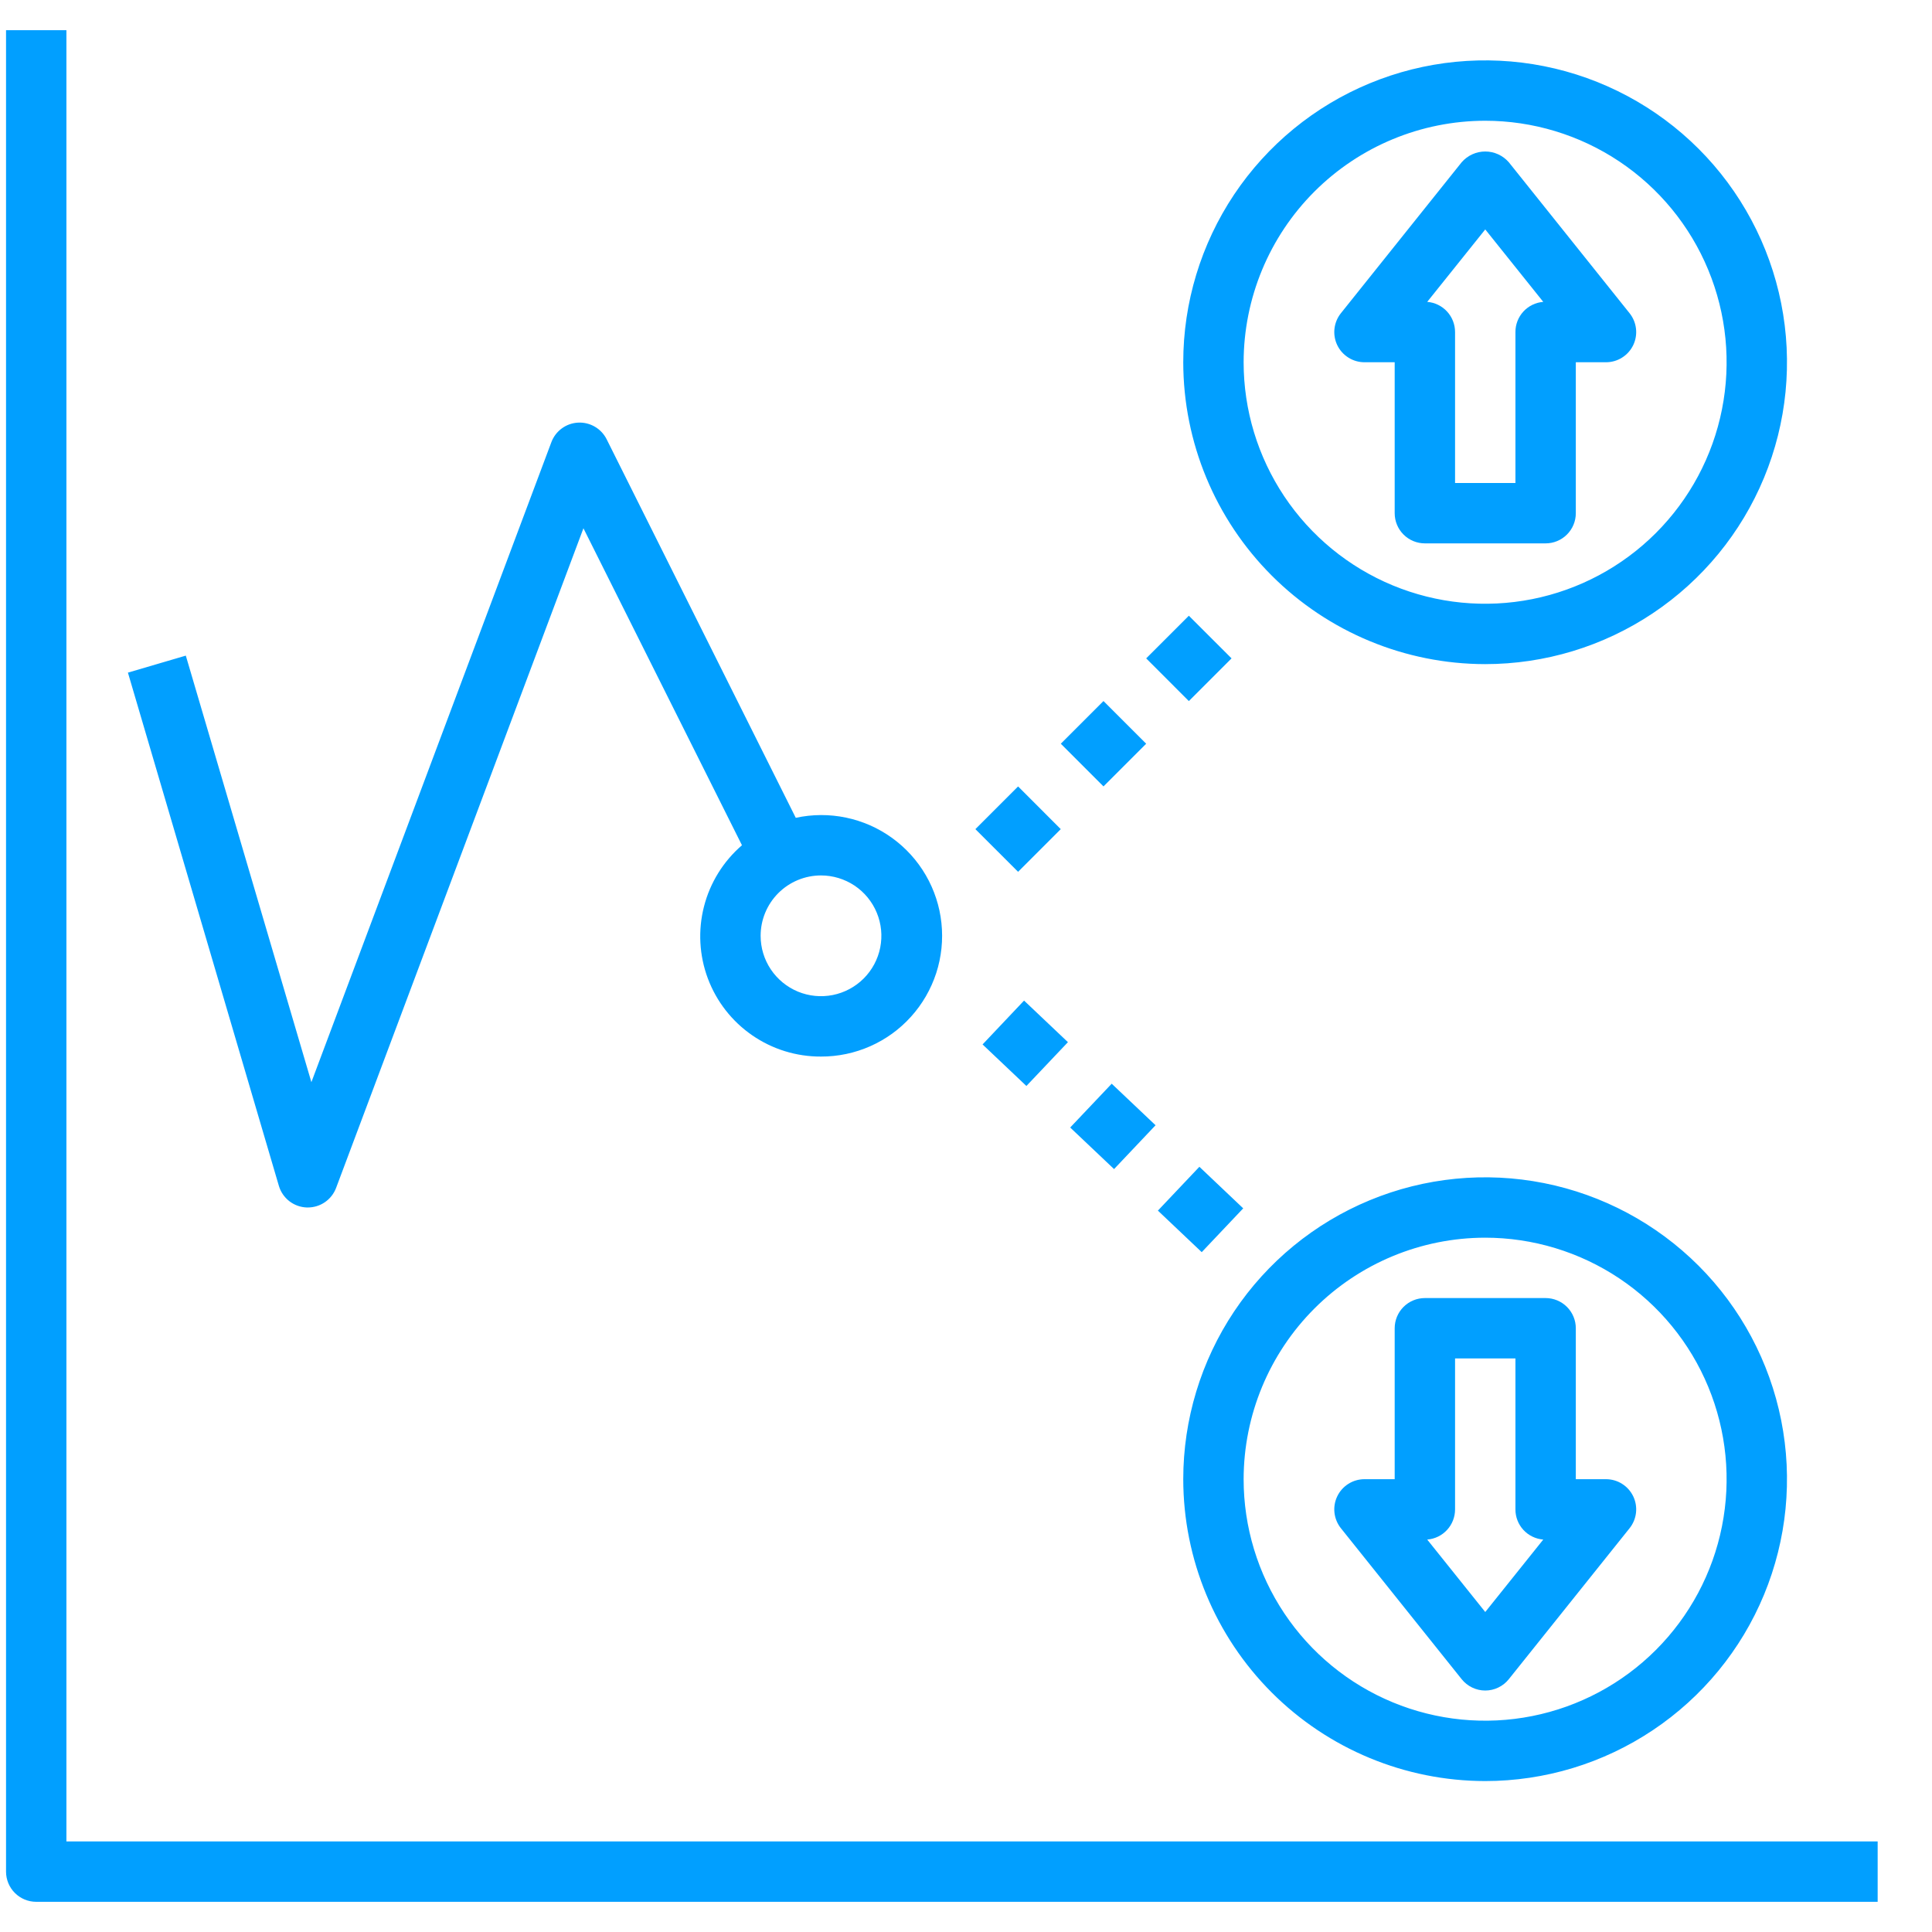 <svg width="80" height="80" viewBox="0 0 80 80" fill="none" xmlns="http://www.w3.org/2000/svg">
<path d="M33.996 43.75C34.698 43.752 35.393 43.606 36.035 43.322C36.677 43.038 37.252 42.622 37.722 42.1C38.193 41.579 38.548 40.964 38.766 40.297C38.983 39.629 39.057 38.923 38.983 38.224C38.91 37.526 38.689 36.851 38.337 36.243C37.985 35.636 37.509 35.109 36.94 34.698C36.371 34.286 35.722 34 35.034 33.856C34.347 33.712 33.637 33.715 32.951 33.864L25.121 18.191C25.012 17.973 24.842 17.791 24.632 17.669C24.422 17.546 24.18 17.487 23.937 17.5C23.693 17.512 23.459 17.596 23.263 17.74C23.066 17.884 22.916 18.082 22.831 18.31L12.894 44.81L7.694 27.148L5.297 27.852L11.547 49.102C11.621 49.354 11.772 49.576 11.979 49.737C12.186 49.898 12.439 49.989 12.701 49.999H12.746C13 49.999 13.249 49.922 13.458 49.777C13.667 49.632 13.827 49.427 13.917 49.189L24.159 21.875L30.723 35C29.952 35.665 29.403 36.55 29.151 37.536C28.898 38.522 28.954 39.562 29.31 40.515C29.667 41.469 30.307 42.29 31.145 42.868C31.983 43.447 32.978 43.755 33.996 43.75ZM33.996 36.25C34.49 36.25 34.973 36.397 35.385 36.671C35.796 36.946 36.116 37.337 36.305 37.793C36.495 38.25 36.544 38.753 36.448 39.238C36.351 39.723 36.113 40.168 35.763 40.518C35.414 40.867 34.968 41.105 34.483 41.202C33.998 41.298 33.496 41.249 33.039 41.06C32.582 40.87 32.192 40.55 31.917 40.139C31.642 39.728 31.496 39.245 31.496 38.75C31.496 38.087 31.759 37.451 32.228 36.982C32.697 36.513 33.333 36.25 33.996 36.25ZM47.946 50.129L49.664 48.314L51.479 50.035L49.761 51.849L47.946 50.129ZM44.314 46.688L46.033 44.874L47.849 46.594L46.131 48.409L44.314 46.688ZM40.686 43.248L42.404 41.432L44.221 43.154L42.501 44.968L40.686 43.248ZM61.496 27.5C63.968 27.5 66.385 26.767 68.44 25.393C70.496 24.02 72.098 22.068 73.044 19.784C73.99 17.5 74.238 14.986 73.755 12.561C73.273 10.137 72.083 7.909 70.335 6.161C68.586 4.413 66.359 3.223 63.934 2.74C61.51 2.258 58.996 2.505 56.712 3.452C54.428 4.398 52.476 6 51.102 8.055C49.729 10.111 48.996 12.528 48.996 15C48.999 18.314 50.317 21.491 52.661 23.835C55.004 26.178 58.181 27.496 61.496 27.5ZM61.496 5C63.473 5 65.407 5.587 67.051 6.685C68.696 7.784 69.978 9.346 70.734 11.173C71.491 13 71.689 15.011 71.303 16.951C70.918 18.891 69.965 20.672 68.567 22.071C67.168 23.47 65.386 24.422 63.447 24.808C61.507 25.194 59.496 24.996 57.669 24.239C55.842 23.482 54.28 22.2 53.181 20.556C52.082 18.911 51.496 16.978 51.496 15C51.499 12.349 52.553 9.807 54.428 7.932C56.303 6.058 58.844 5.003 61.496 5ZM61.496 73.75C63.968 73.75 66.385 73.017 68.44 71.643C70.496 70.27 72.098 68.318 73.044 66.034C73.99 63.749 74.238 61.236 73.755 58.811C73.273 56.387 72.083 54.159 70.335 52.411C68.586 50.663 66.359 49.472 63.934 48.99C61.51 48.508 58.996 48.755 56.712 49.702C54.428 50.648 52.476 52.25 51.102 54.305C49.729 56.361 48.996 58.778 48.996 61.25C48.999 64.564 50.317 67.741 52.661 70.085C55.004 72.428 58.181 73.746 61.496 73.75ZM61.496 51.25C63.473 51.25 65.407 51.837 67.051 52.935C68.696 54.034 69.978 55.596 70.734 57.423C71.491 59.25 71.689 61.261 71.303 63.201C70.918 65.141 69.965 66.922 68.567 68.321C67.168 69.72 65.386 70.672 63.447 71.058C61.507 71.444 59.496 71.246 57.669 70.489C55.842 69.732 54.28 68.45 53.181 66.806C52.082 65.161 51.496 63.228 51.496 61.25C51.499 58.599 52.553 56.057 54.428 54.182C56.303 52.307 58.844 51.253 61.496 51.25ZM40.389 34.333L42.157 32.565L43.924 34.333L42.157 36.1L40.389 34.333ZM43.926 30.796L45.693 29.029L47.461 30.796L45.693 32.564L43.926 30.796ZM47.461 27.262L49.228 25.496L50.996 27.262L49.228 29.03L47.461 27.262Z" fill="#019FFF"/>
<path d="M56.501 15H57.751V21.25C57.751 21.582 57.882 21.9 58.117 22.134C58.351 22.368 58.669 22.5 59.001 22.5H64.001C64.332 22.5 64.65 22.368 64.884 22.134C65.119 21.9 65.251 21.582 65.251 21.25V15H66.501C66.736 15 66.967 14.934 67.166 14.808C67.366 14.683 67.525 14.504 67.628 14.292C67.73 14.079 67.77 13.842 67.743 13.608C67.716 13.374 67.624 13.153 67.477 12.969L62.477 6.719C62.355 6.579 62.205 6.467 62.037 6.39C61.869 6.313 61.686 6.273 61.501 6.273C61.315 6.273 61.132 6.313 60.964 6.39C60.795 6.467 60.646 6.579 60.524 6.719L55.524 12.969C55.377 13.153 55.285 13.374 55.258 13.608C55.231 13.842 55.271 14.079 55.373 14.292C55.475 14.504 55.635 14.683 55.835 14.808C56.034 14.934 56.265 15 56.501 15ZM61.501 9.5L63.903 12.5C63.589 12.525 63.295 12.667 63.081 12.899C62.868 13.131 62.749 13.435 62.751 13.75V20H60.251V13.75C60.251 13.435 60.133 13.131 59.919 12.899C59.706 12.667 59.412 12.525 59.098 12.5L61.501 9.5ZM60.524 69.531C60.641 69.678 60.79 69.796 60.959 69.877C61.128 69.959 61.313 70.001 61.501 70.001C61.688 70.001 61.873 69.959 62.042 69.877C62.211 69.796 62.36 69.678 62.477 69.531L67.477 63.281C67.624 63.097 67.716 62.876 67.743 62.642C67.77 62.408 67.73 62.171 67.628 61.959C67.525 61.746 67.366 61.567 67.166 61.442C66.967 61.316 66.736 61.25 66.501 61.25H65.251V55C65.251 54.669 65.119 54.351 64.884 54.116C64.65 53.882 64.332 53.75 64.001 53.75H59.001C58.669 53.75 58.351 53.882 58.117 54.116C57.882 54.351 57.751 54.669 57.751 55V61.25H56.501C56.265 61.25 56.034 61.316 55.835 61.442C55.635 61.567 55.475 61.746 55.373 61.959C55.271 62.171 55.231 62.408 55.258 62.642C55.285 62.876 55.377 63.097 55.524 63.281L60.524 69.531ZM60.251 62.5V56.25H62.751V62.5C62.749 62.815 62.868 63.12 63.081 63.351C63.295 63.583 63.589 63.725 63.903 63.75L61.501 66.75L59.098 63.75C59.412 63.725 59.706 63.583 59.919 63.351C60.133 63.12 60.251 62.815 60.251 62.5Z" fill="#019FFF"/>
<path d="M77.75 78.75H1.5C1.168 78.75 0.851 78.618 0.616 78.384C0.382 78.15 0.25 77.832 0.25 77.5V1.25H2.75V76.25H77.75V78.75Z" fill="#019FFF"/>
</svg>
